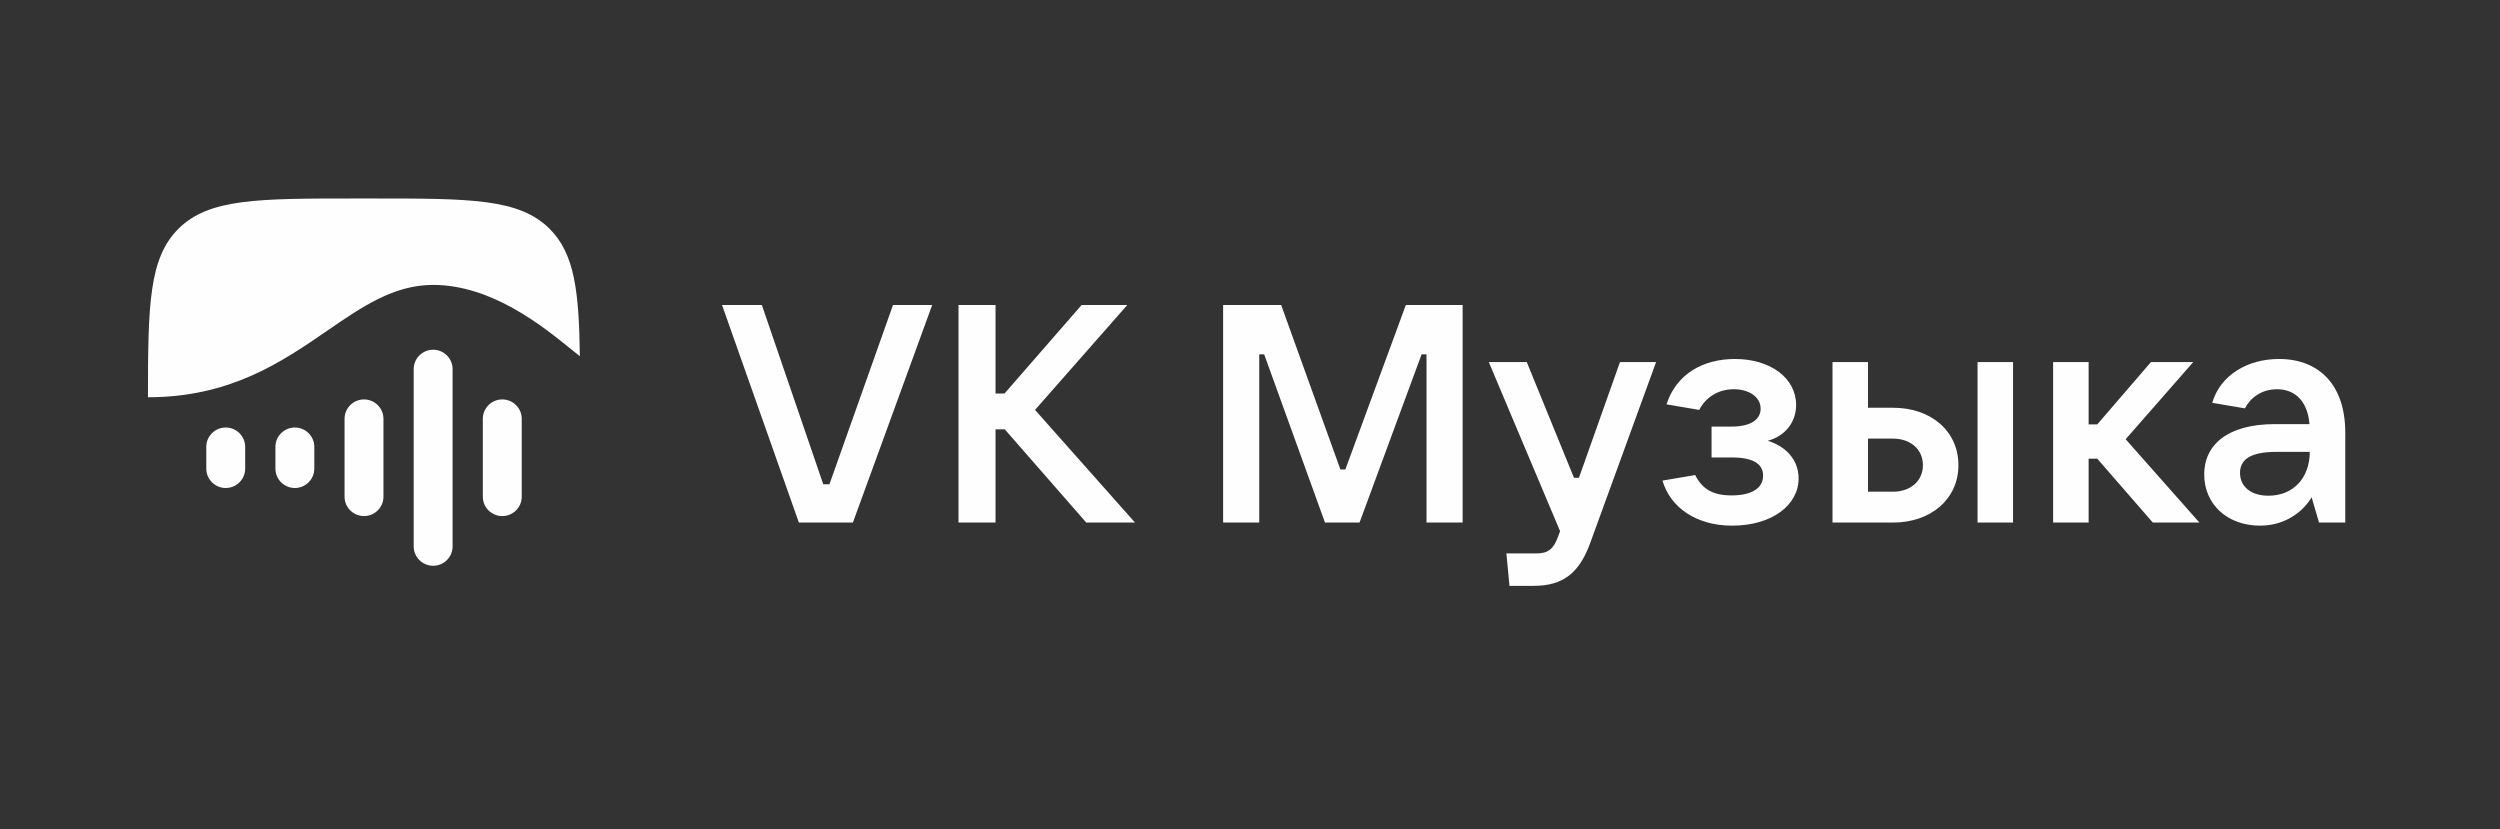<?xml version="1.0" encoding="UTF-8"?> <svg xmlns="http://www.w3.org/2000/svg" xmlns:xlink="http://www.w3.org/1999/xlink" xmlns:xodm="http://www.corel.com/coreldraw/odm/2003" xml:space="preserve" width="153.082mm" height="50.767mm" version="1.1" style="shape-rendering:geometricPrecision; text-rendering:geometricPrecision; image-rendering:optimizeQuality; fill-rule:evenodd; clip-rule:evenodd" viewBox="0 0 15308.2 5076.7"><rect x="0" y="0" width="15308.2" height="5076.7" fill="#333333" stroke="none"/> <defs> <style type="text/css"> .fil0 {fill:#FEFEFE;fill-rule:nonzero} </style> </defs> <g id="Слой_x0020_1">  <path class="fil0" d="M5222.47 3199.81l485.7 -1332.37 -240.03 0 -389.31 1098.02 -37.78 0 -376.11 -1098.02 -243.78 0 470.58 1332.37 330.73 0zm-3959.32 -463.69c0,-65.39 53.67,-118.4 119.06,-118.4 65.39,0 119.06,53.01 119.06,118.4l0 133.62c0,65.39 -53.67,118.4 -119.06,118.4 -65.39,0 -119.06,-53.01 -119.06,-118.4l0 -133.62zm423.33 0c0,-65.39 53.67,-118.4 119.06,-118.4 65.39,0 119.06,53.01 119.06,118.4l0 133.62c0,65.39 -53.67,118.4 -119.06,118.4 -65.39,0 -119.06,-53.01 -119.06,-118.4l0 -133.62zm423.38 -171.97c0,-65.39 53.68,-118.4 119.07,-118.4 65.39,0 119.06,53.01 119.06,118.4l0 477.57c0,65.39 -53.67,118.4 -119.06,118.4 -65.39,0 -119.07,-53.01 -119.07,-118.4l0 -477.57zm423.34 -304.27c0,-65.39 53.67,-118.4 119.06,-118.4 65.39,0 119.06,53.01 119.06,118.4l0 1086.12c0,65.39 -53.67,118.4 -119.06,118.4 -65.39,0 -119.06,-53.01 -119.06,-118.4l0 -1086.12zm423.32 304.27c0,-65.39 53.67,-118.4 119.06,-118.4 65.39,0 119.06,53.01 119.06,118.4l0 477.57c0,65.39 -53.67,118.4 -119.06,118.4 -65.39,0 -119.06,-53.01 -119.06,-118.4l0 -477.57zm-1864.55 -1162.73c-180.42,180.42 -185.82,467.52 -185.98,1031.08 505.03,0 820.35,-216.82 1096.94,-407.01 216.08,-148.58 408.51,-280.91 649.3,-280.91 358.39,0 671.32,253.41 837.25,387.77 23.39,18.95 43.87,35.53 61.14,48.7 -5.23,-401.81 -33.42,-628.26 -184.79,-779.63 -185.99,-185.99 -485.33,-185.99 -1084.02,-185.99l-105.83 0c-598.68,0 -898.02,0 -1084.01,185.99zm12862.39 796.75c-190.87,0 -359.07,98.27 -408.2,268.36l200.32 34.02c30.24,-60.47 98.26,-117.17 196.55,-117.17 119.07,0 189,85.04 198.44,213.56l-211.66 0c-289.17,0 -432.78,126.62 -432.78,308.05 0,183.31 141.73,313.72 342.05,313.72 160.65,0 268.37,-92.61 315.62,-173.87l45.35 154.97 160.66 0 0 -551.85c0,-285.37 -155,-449.79 -406.35,-449.79zm-64.24 837.22c-105.84,0 -173.89,-54.81 -173.89,-139.85 0,-75.6 54.83,-128.52 221.14,-128.52l205.98 0c0,160.65 -102.05,268.37 -253.23,268.37zm-422.46 164.42l-451.67 -510.27 413.88 -472.47 -258.92 0 -328.85 381.76 -52.91 0 0 -381.76 -217.33 0 0 982.74 217.33 0 0 -391.21 52.91 0 340.2 391.21 285.36 0zm-1876.35 0c234.34,0 400.66,-145.52 400.66,-351.52 0,-206 -164.44,-351.52 -400.66,-351.52l-153.09 0 0 -279.7 -217.32 0 0 982.74 370.41 0zm735.17 0l0 -982.74 -217.35 0 0 982.74 217.35 0zm-888.26 -514.05l153.09 0c107.71,0 183.31,66.15 183.31,162.53 0,96.38 -75.6,162.53 -183.31,162.53l-153.09 0 0 -325.06zm-613.94 13.23c100.18,-26.46 173.86,-107.72 173.86,-219.23 0,-164.42 -156.84,-281.59 -374.2,-281.59 -194.65,0 -359.06,90.71 -419.55,277.81l200.34 34.02c39.69,-77.48 117.16,-126.62 211.67,-126.62 90.7,0 164.41,45.36 164.41,119.06 0,66.15 -60.48,109.61 -177.64,109.61l-122.84 0 0 188.99 122.84 0c147.4,0 192.75,49.14 192.75,111.5 0,75.6 -68.02,120.96 -192.75,120.96 -113.4,0 -179.54,-37.8 -223.02,-124.73l-200.31 34.01c47.23,164.42 207.88,275.93 425.21,275.93 249.48,0 408.23,-128.52 408.23,-289.16 0,-122.84 -88.82,-200.32 -189,-230.56zm-1156.09 226.78l-30.24 0 -289.17 -708.7 -232.46 0 436.56 1035.66 -11.32 30.23c-28.37,79.38 -62.36,105.83 -134.2,105.83l-183.3 0 18.89 198.44 149.3 0c181.43,0 279.69,-81.26 345.84,-264.58l402.56 -1105.58 -221.11 0 -251.35 708.7zm-1957.52 274.04l0 -1029.99 30.24 0 372.29 1029.99 211.67 0 379.89 -1029.99 30.22 0 0 1029.99 221.13 0 0 -1332.37 -347.74 0 -370.41 1007.31 -30.25 0 -362.85 -1007.31 -355.3 0 0 1332.37 221.11 0zm-1372.85 -689.81l565.07 -642.56 -279.69 0 -472.49 542.4 -54.79 0 0 -542.4 -226.78 0 0 1332.37 226.78 0 0 -570.75 56.7 0 498.92 570.75 298.61 0 -612.33 -689.81z"></path> </g> </svg> 